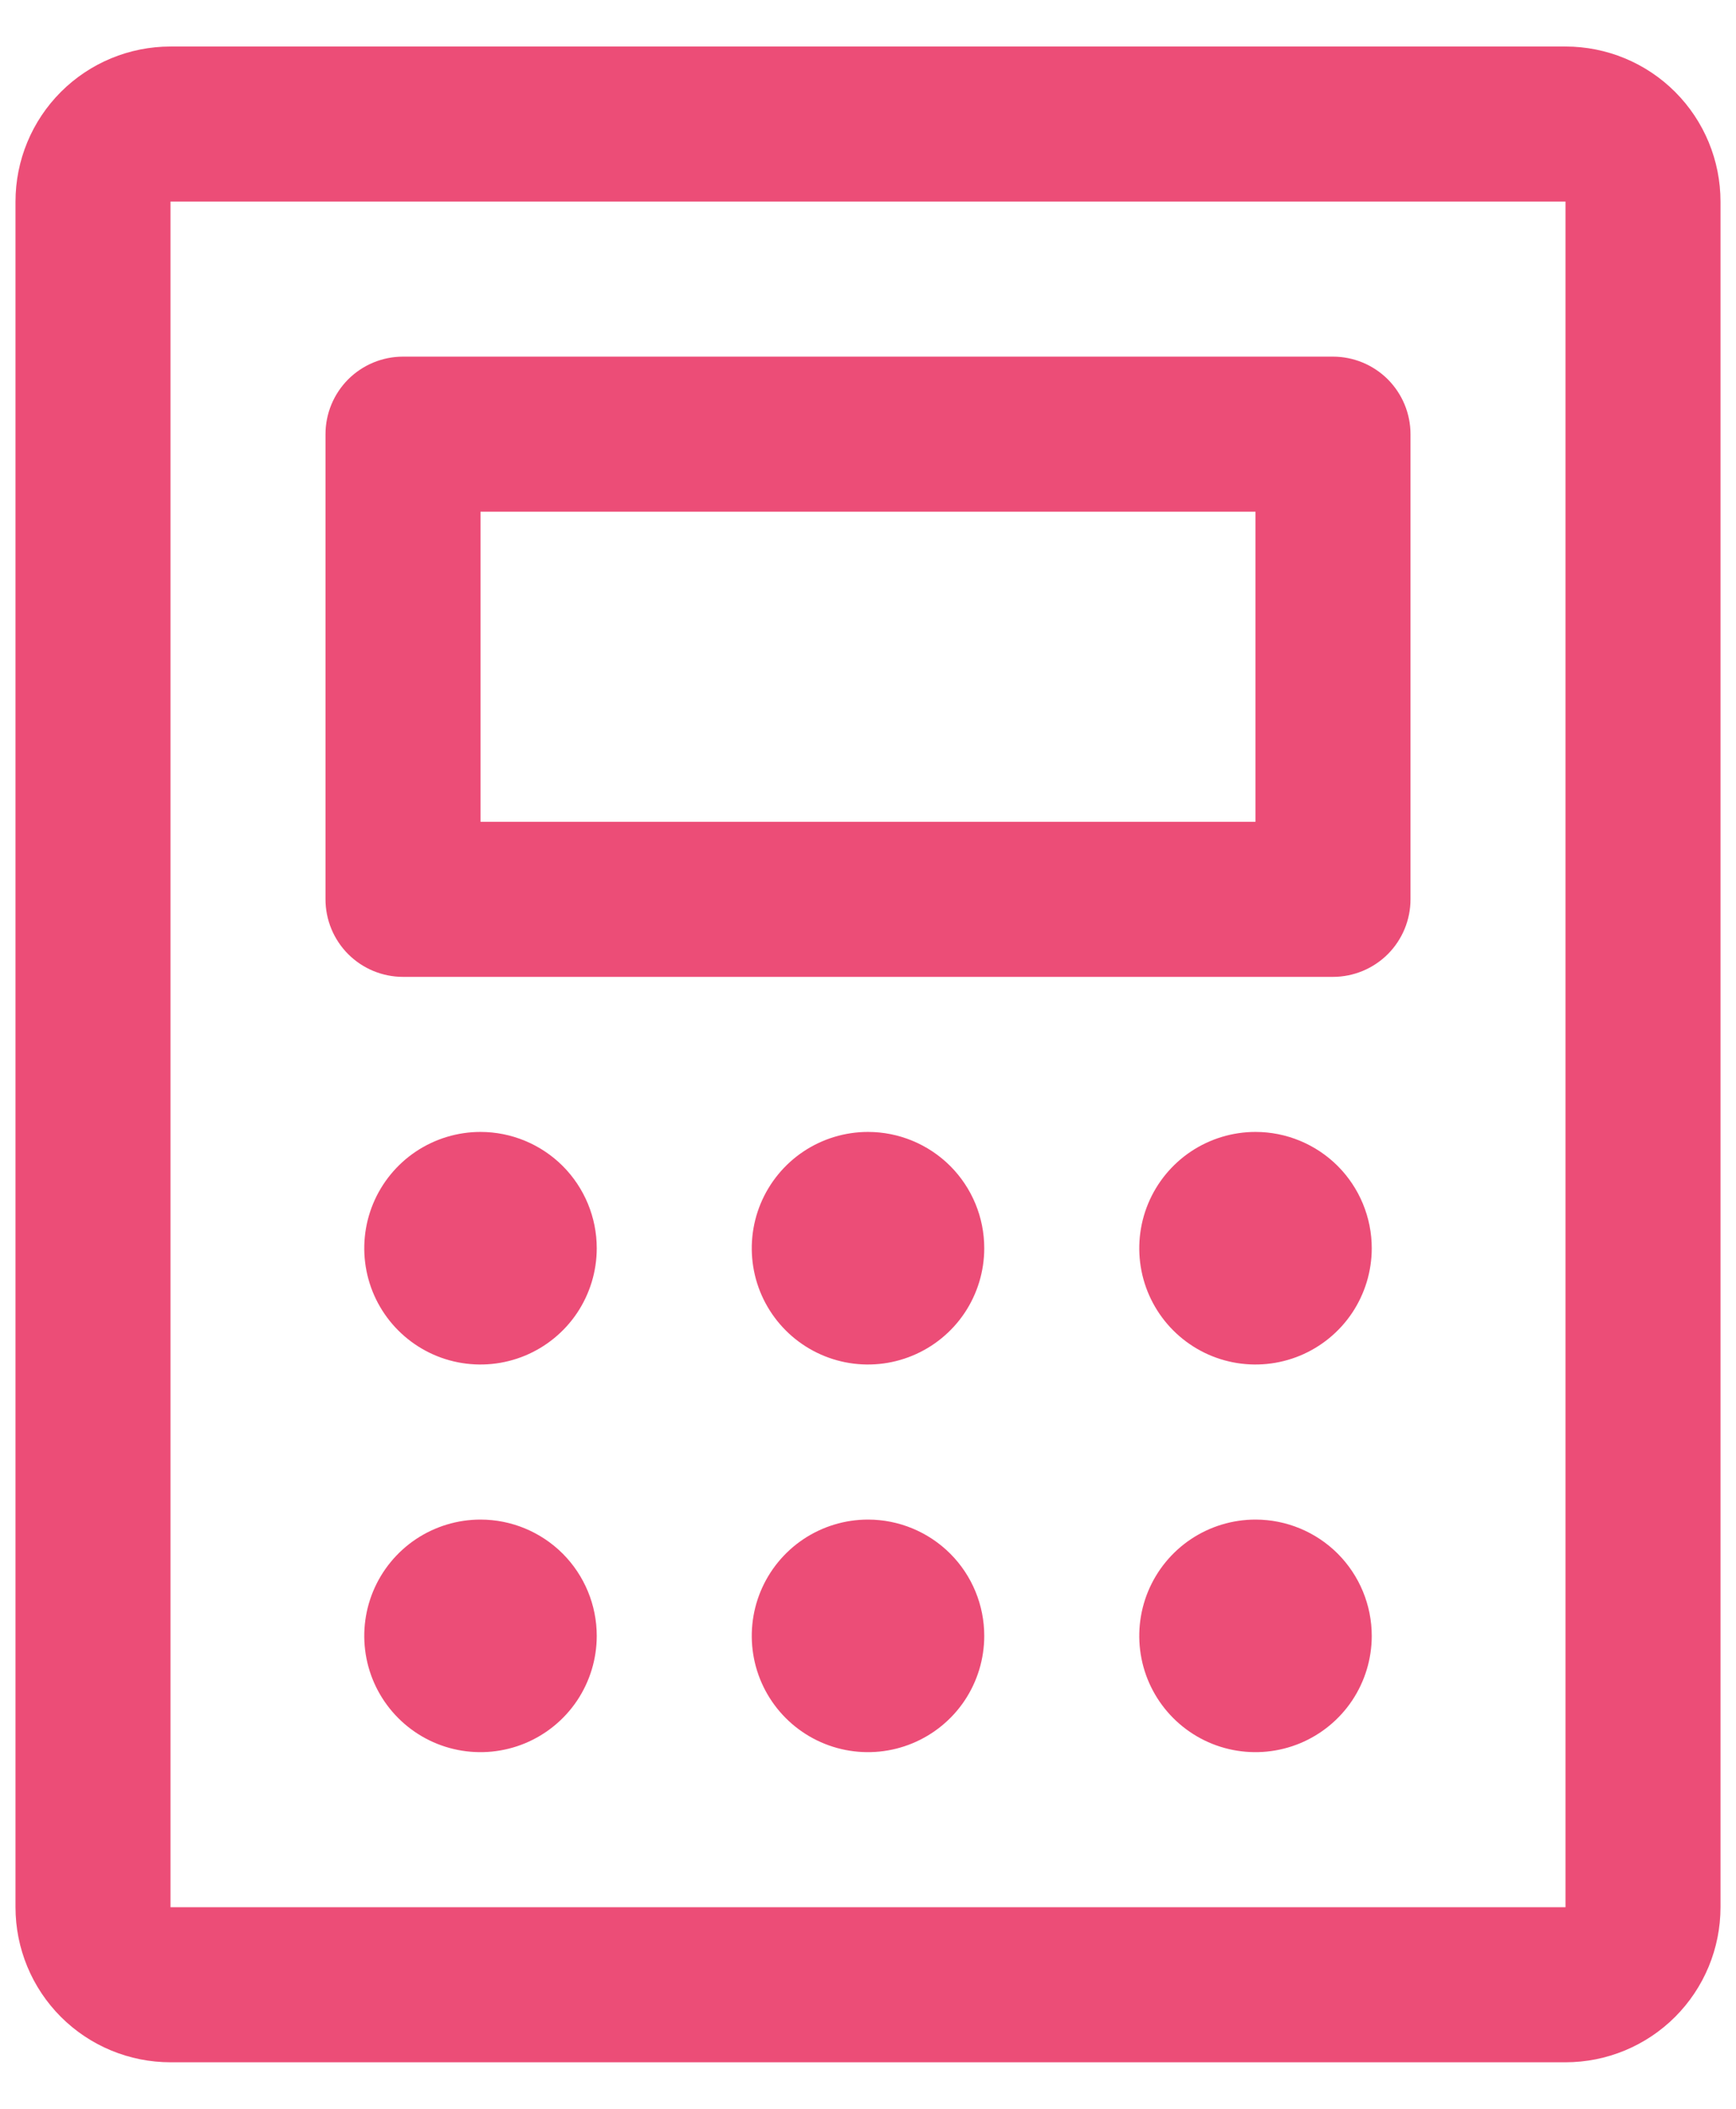 <?xml version="1.0" encoding="UTF-8"?> <svg xmlns="http://www.w3.org/2000/svg" width="28" height="34" viewBox="0 0 28 34" fill="none"><path d="M6.5 15.75H21.5C21.831 15.75 22.149 15.618 22.384 15.384C22.618 15.149 22.75 14.832 22.75 14.5V7C22.75 6.668 22.618 6.351 22.384 6.116C22.149 5.882 21.831 5.75 21.5 5.75H6.5C6.168 5.75 5.851 5.882 5.616 6.116C5.382 6.351 5.25 6.668 5.25 7V14.5C5.25 14.832 5.382 15.149 5.616 15.384C5.851 15.618 6.168 15.75 6.5 15.75ZM7.75 8.25H20.25V13.25H7.75V8.25ZM25.25 0.75H2.75C2.087 0.75 1.451 1.013 0.982 1.482C0.513 1.951 0.25 2.587 0.25 3.25V30.75C0.25 31.413 0.513 32.049 0.982 32.518C1.451 32.987 2.087 33.25 2.75 33.25H25.25C25.913 33.25 26.549 32.987 27.018 32.518C27.487 32.049 27.75 31.413 27.75 30.75V3.25C27.75 2.587 27.487 1.951 27.018 1.482C26.549 1.013 25.913 0.75 25.25 0.75ZM25.25 30.75H2.75V3.25H25.25V30.75ZM9.625 20.125C9.625 20.496 9.515 20.858 9.309 21.167C9.103 21.475 8.81 21.715 8.468 21.857C8.125 21.999 7.748 22.036 7.384 21.964C7.02 21.892 6.686 21.713 6.424 21.451C6.162 21.189 5.983 20.855 5.911 20.491C5.839 20.127 5.876 19.75 6.018 19.407C6.16 19.065 6.4 18.772 6.708 18.566C7.017 18.36 7.379 18.25 7.75 18.25C8.247 18.25 8.724 18.448 9.076 18.799C9.427 19.151 9.625 19.628 9.625 20.125ZM15.875 20.125C15.875 20.496 15.765 20.858 15.559 21.167C15.353 21.475 15.06 21.715 14.717 21.857C14.375 21.999 13.998 22.036 13.634 21.964C13.271 21.892 12.936 21.713 12.674 21.451C12.412 21.189 12.233 20.855 12.161 20.491C12.089 20.127 12.126 19.75 12.268 19.407C12.41 19.065 12.65 18.772 12.958 18.566C13.267 18.36 13.629 18.25 14 18.25C14.497 18.25 14.974 18.448 15.326 18.799C15.678 19.151 15.875 19.628 15.875 20.125ZM22.125 20.125C22.125 20.496 22.015 20.858 21.809 21.167C21.603 21.475 21.31 21.715 20.968 21.857C20.625 21.999 20.248 22.036 19.884 21.964C19.52 21.892 19.186 21.713 18.924 21.451C18.662 21.189 18.483 20.855 18.411 20.491C18.339 20.127 18.376 19.75 18.518 19.407C18.66 19.065 18.9 18.772 19.208 18.566C19.517 18.36 19.879 18.25 20.25 18.25C20.747 18.25 21.224 18.448 21.576 18.799C21.927 19.151 22.125 19.628 22.125 20.125ZM9.625 26.375C9.625 26.746 9.515 27.108 9.309 27.417C9.103 27.725 8.81 27.965 8.468 28.107C8.125 28.249 7.748 28.286 7.384 28.214C7.02 28.142 6.686 27.963 6.424 27.701C6.162 27.439 5.983 27.105 5.911 26.741C5.839 26.377 5.876 26 6.018 25.657C6.16 25.315 6.4 25.022 6.708 24.816C7.017 24.61 7.379 24.5 7.75 24.5C8.247 24.5 8.724 24.698 9.076 25.049C9.427 25.401 9.625 25.878 9.625 26.375ZM15.875 26.375C15.875 26.746 15.765 27.108 15.559 27.417C15.353 27.725 15.06 27.965 14.717 28.107C14.375 28.249 13.998 28.286 13.634 28.214C13.271 28.142 12.936 27.963 12.674 27.701C12.412 27.439 12.233 27.105 12.161 26.741C12.089 26.377 12.126 26 12.268 25.657C12.41 25.315 12.65 25.022 12.958 24.816C13.267 24.61 13.629 24.5 14 24.5C14.497 24.5 14.974 24.698 15.326 25.049C15.678 25.401 15.875 25.878 15.875 26.375ZM22.125 26.375C22.125 26.746 22.015 27.108 21.809 27.417C21.603 27.725 21.31 27.965 20.968 28.107C20.625 28.249 20.248 28.286 19.884 28.214C19.52 28.142 19.186 27.963 18.924 27.701C18.662 27.439 18.483 27.105 18.411 26.741C18.339 26.377 18.376 26 18.518 25.657C18.66 25.315 18.9 25.022 19.208 24.816C19.517 24.61 19.879 24.5 20.25 24.5C20.747 24.5 21.224 24.698 21.576 25.049C21.927 25.401 22.125 25.878 22.125 26.375Z" fill="#EC4D77"></path></svg> 